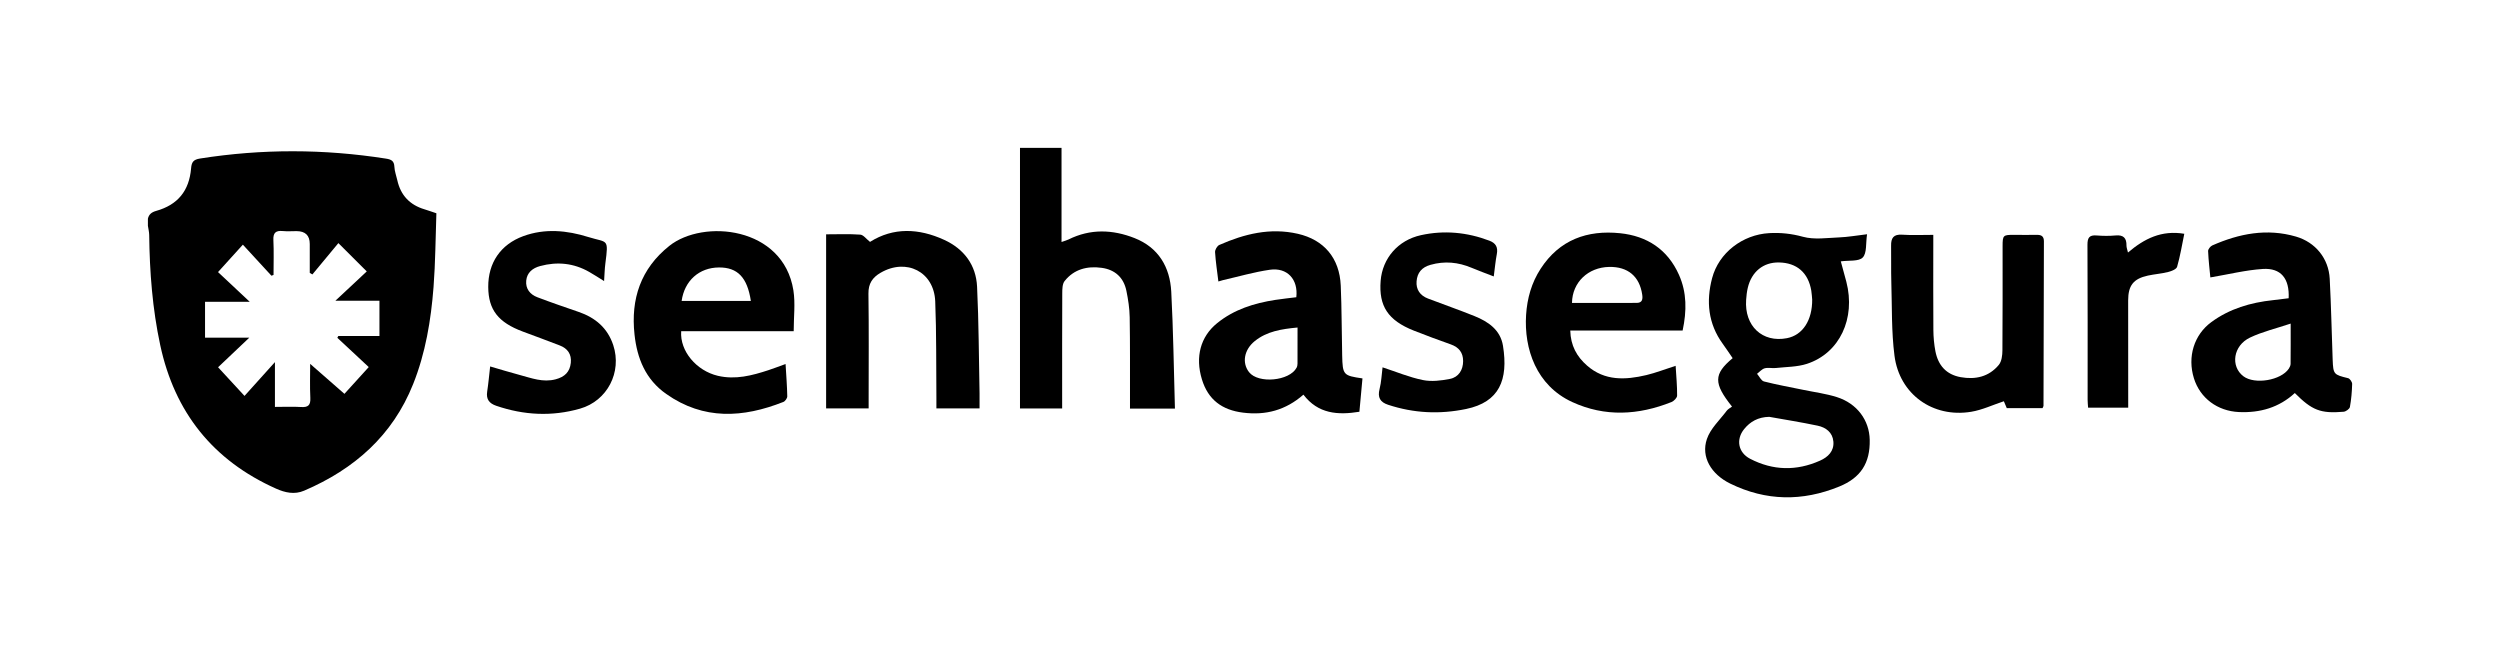 <svg width="186" height="48" viewBox="0 0 186 48" fill="none" xmlns="http://www.w3.org/2000/svg">
<path d="M11 16.293C11.069 15.948 11.277 15.788 11.622 15.69C13.223 15.239 14.077 14.203 14.218 12.52C14.256 12.063 14.385 11.873 14.882 11.794C19.493 11.068 24.099 11.078 28.71 11.8C29.117 11.863 29.322 11.969 29.343 12.411C29.357 12.745 29.486 13.074 29.559 13.406C29.808 14.53 30.488 15.248 31.589 15.575C31.852 15.654 32.108 15.748 32.467 15.867C32.402 17.692 32.396 19.528 32.256 21.353C32.065 23.822 31.662 26.263 30.736 28.58C29.205 32.414 26.352 34.91 22.628 36.506C21.911 36.813 21.214 36.658 20.528 36.35C15.845 34.253 12.996 30.678 11.922 25.681C11.342 22.982 11.133 20.241 11.1 17.484C11.098 17.256 11.037 17.029 11.004 16.799C11.004 16.628 11.004 16.457 11.004 16.286L11 16.293ZM27.29 20.197C26.621 19.53 25.997 18.908 25.175 18.087C24.537 18.856 23.888 19.638 23.242 20.418C23.177 20.379 23.112 20.341 23.046 20.302C23.046 19.586 23.046 18.869 23.046 18.153C23.046 17.516 22.717 17.197 22.061 17.196C21.719 17.196 21.375 17.223 21.037 17.19C20.517 17.14 20.313 17.319 20.34 17.865C20.382 18.727 20.351 19.592 20.351 20.456C20.299 20.475 20.246 20.493 20.194 20.512C19.5 19.757 18.805 19.004 18.069 18.203C17.424 18.915 16.832 19.567 16.221 20.243C16.922 20.9 17.677 21.607 18.578 22.452H15.255V25.124H18.546C17.683 25.942 16.976 26.611 16.225 27.324C16.892 28.048 17.52 28.728 18.192 29.456C18.934 28.63 19.625 27.863 20.455 26.941V30.274C21.164 30.274 21.782 30.244 22.395 30.282C22.914 30.315 23.116 30.159 23.089 29.61C23.046 28.751 23.077 27.887 23.077 27.072C23.936 27.823 24.764 28.549 25.626 29.302C26.183 28.689 26.792 28.017 27.434 27.31C26.627 26.557 25.863 25.846 25.098 25.132C25.123 25.086 25.146 25.043 25.171 24.997H28.231V22.377H24.95C25.811 21.572 26.543 20.89 27.29 20.191V20.197Z" fill="black"/>
<path d="M136.957 19.45C137.094 19.952 137.236 20.457 137.368 20.964C138.075 23.692 136.869 26.274 134.437 27.069C133.707 27.307 132.894 27.294 132.116 27.38C131.842 27.409 131.548 27.332 131.292 27.402C131.081 27.461 130.912 27.669 130.724 27.811C130.895 28.007 131.033 28.326 131.242 28.381C132.209 28.629 133.194 28.804 134.172 29.006C135.004 29.18 135.858 29.288 136.665 29.545C138.167 30.022 139.078 31.265 139.107 32.723C139.143 34.459 138.433 35.55 136.836 36.2C134.101 37.316 131.394 37.285 128.728 35.979C127.31 35.283 126.54 33.996 126.993 32.663C127.256 31.885 127.952 31.249 128.468 30.56C128.563 30.431 128.728 30.352 128.862 30.25C127.481 28.52 127.481 27.838 128.91 26.647C128.668 26.295 128.426 25.93 128.169 25.575C127.083 24.08 126.928 22.413 127.381 20.695C127.877 18.811 129.644 17.457 131.625 17.345C132.472 17.297 133.29 17.382 134.139 17.616C134.982 17.848 135.939 17.697 136.844 17.662C137.476 17.637 138.104 17.524 138.909 17.428C138.807 18.108 138.903 18.83 138.588 19.157C138.292 19.466 137.564 19.36 136.957 19.445V19.45ZM134.825 22.269C134.808 22.09 134.798 21.854 134.76 21.625C134.535 20.288 133.686 19.549 132.351 19.527C131.192 19.506 130.316 20.213 130.034 21.418C129.965 21.708 129.934 22.007 129.913 22.305C129.773 24.253 131.123 25.517 132.952 25.16C134.116 24.933 134.842 23.838 134.827 22.269H134.825ZM131.632 31.013C130.795 31.03 130.215 31.372 129.769 31.918C129.137 32.692 129.316 33.67 130.209 34.133C131.909 35.016 133.657 35.053 135.407 34.273C136.006 34.006 136.462 33.568 136.404 32.857C136.348 32.171 135.847 31.799 135.23 31.67C134.005 31.411 132.766 31.217 131.632 31.013Z" fill="black"/>
<path d="M87.413 30.398H84.071C84.071 30.143 84.071 29.918 84.071 29.691C84.067 27.661 84.084 25.63 84.049 23.6C84.038 22.945 83.936 22.282 83.804 21.637C83.602 20.653 82.962 20.065 81.969 19.927C80.891 19.777 79.91 20.027 79.209 20.907C79.036 21.124 79.034 21.512 79.032 21.823C79.02 24.41 79.024 26.996 79.024 29.582V30.389H75.887V11H78.978V18.004C79.207 17.923 79.364 17.883 79.504 17.814C81.122 17.011 82.774 17.07 84.407 17.712C86.193 18.415 87.044 19.867 87.142 21.702C87.294 24.576 87.329 27.459 87.415 30.4L87.413 30.398Z" fill="black"/>
<path d="M96.446 22.114C96.598 20.784 95.77 19.883 94.477 20.07C93.302 20.239 92.151 20.577 90.991 20.842C90.891 20.865 90.795 20.898 90.647 20.942C90.557 20.191 90.445 19.476 90.401 18.756C90.391 18.581 90.559 18.293 90.718 18.224C92.583 17.401 94.504 16.925 96.558 17.394C98.502 17.838 99.664 19.198 99.752 21.253C99.827 22.98 99.818 24.709 99.858 26.438C99.891 27.9 99.939 27.946 101.368 28.153C101.293 28.964 101.218 29.782 101.139 30.635C99.535 30.895 98.064 30.795 96.975 29.362C95.655 30.518 94.178 30.912 92.489 30.701C90.92 30.508 89.882 29.74 89.421 28.221C88.914 26.555 89.316 25.049 90.549 24.048C91.813 23.02 93.309 22.557 94.888 22.312C95.409 22.231 95.935 22.179 96.448 22.114H96.446ZM96.54 24.367C95.342 24.48 94.253 24.651 93.352 25.379C92.556 26.023 92.389 27.003 92.931 27.69C93.621 28.564 95.937 28.349 96.466 27.358C96.514 27.268 96.535 27.156 96.535 27.051C96.542 26.184 96.537 25.316 96.537 24.365L96.54 24.367Z" fill="black"/>
<path d="M59.049 24.642H50.68C50.574 26.123 51.815 27.583 53.404 27.959C54.714 28.267 55.943 27.942 57.167 27.542C57.568 27.41 57.962 27.258 58.446 27.083C58.496 27.93 58.558 28.708 58.573 29.486C58.575 29.628 58.417 29.853 58.281 29.905C55.286 31.087 52.357 31.271 49.569 29.312C48.029 28.23 47.401 26.67 47.208 24.887C46.92 22.244 47.669 19.989 49.798 18.293C52.322 16.283 58.271 16.846 59.028 21.599C59.182 22.569 59.051 23.583 59.051 24.642H59.049ZM50.716 22.388H55.864C55.599 20.638 54.873 19.893 53.498 19.899C52.024 19.904 50.924 20.882 50.714 22.388H50.716Z" fill="black"/>
<path d="M124.667 27.216C124.713 27.996 124.784 28.715 124.777 29.433C124.777 29.598 124.54 29.84 124.356 29.913C121.897 30.891 119.411 31.035 116.968 29.909C114.298 28.678 113.381 25.956 113.541 23.43C113.62 22.199 113.946 21.034 114.626 19.991C116.025 17.838 118.092 17.1 120.539 17.352C122.541 17.559 124.07 18.553 124.915 20.447C125.505 21.766 125.497 23.132 125.188 24.59H116.828C116.853 25.71 117.314 26.532 118.074 27.197C119.392 28.355 120.931 28.275 122.491 27.906C123.192 27.739 123.868 27.472 124.669 27.216H124.667ZM116.956 22.539C118.587 22.539 120.18 22.544 121.774 22.535C122.191 22.533 122.231 22.256 122.18 21.916C121.982 20.564 121.115 19.832 119.721 19.859C118.163 19.89 116.979 20.994 116.956 22.537V22.539Z" fill="black"/>
<path d="M170.276 22.195C170.347 20.722 169.702 19.923 168.35 20.011C167.074 20.094 165.812 20.411 164.45 20.641C164.4 20.107 164.314 19.395 164.283 18.682C164.277 18.542 164.452 18.323 164.596 18.259C166.598 17.376 168.661 16.974 170.82 17.602C172.268 18.023 173.252 19.229 173.331 20.741C173.438 22.745 173.475 24.752 173.55 26.756C173.592 27.855 173.632 27.876 174.7 28.137C174.831 28.168 175.002 28.419 175 28.562C174.985 29.136 174.937 29.716 174.833 30.279C174.806 30.425 174.537 30.619 174.366 30.634C172.653 30.78 172.015 30.529 170.734 29.242C169.566 30.319 168.152 30.727 166.577 30.657C164.978 30.584 163.684 29.62 163.226 28.141C162.733 26.55 163.232 24.912 164.525 23.963C165.887 22.964 167.449 22.509 169.108 22.332C169.487 22.293 169.865 22.24 170.274 22.19L170.276 22.195ZM170.424 24.076C169.354 24.435 168.33 24.674 167.403 25.115C166.144 25.711 165.931 27.257 166.913 27.997C167.752 28.627 169.706 28.302 170.288 27.428C170.355 27.326 170.417 27.196 170.42 27.077C170.43 26.122 170.426 25.165 170.426 24.076H170.424Z" fill="black"/>
<path d="M61.465 17.434C62.343 17.434 63.177 17.396 64.005 17.457C64.239 17.474 64.452 17.78 64.729 17.997C66.463 16.902 68.359 16.979 70.246 17.845C71.719 18.519 72.618 19.712 72.695 21.33C72.822 23.973 72.824 26.624 72.879 29.271C72.885 29.628 72.879 29.986 72.879 30.383H69.668C69.668 30.099 69.671 29.846 69.668 29.594C69.645 27.202 69.677 24.809 69.581 22.421C69.491 20.214 67.43 19.18 65.516 20.294C64.913 20.644 64.602 21.097 64.612 21.846C64.65 24.451 64.627 27.058 64.627 29.665V30.385H61.463V17.436L61.465 17.434Z" fill="black"/>
<path d="M151.963 30.366H149.304C149.222 30.172 149.143 29.982 149.087 29.853C148.261 30.126 147.474 30.502 146.651 30.637C143.803 31.105 141.319 29.334 140.95 26.466C140.716 24.655 140.771 22.805 140.714 20.974C140.687 20.079 140.714 19.182 140.698 18.285C140.687 17.707 140.877 17.418 141.522 17.461C142.262 17.511 143.009 17.474 143.837 17.474V18.206C143.837 20.321 143.826 22.436 143.843 24.551C143.847 25.081 143.895 25.619 143.995 26.138C144.198 27.175 144.794 27.867 145.875 28.061C146.98 28.259 147.979 28.03 148.711 27.148C148.926 26.887 148.978 26.432 148.98 26.065C149.003 23.481 148.991 20.895 148.993 18.31C148.993 17.505 149.035 17.47 149.823 17.474C150.401 17.474 150.976 17.484 151.554 17.474C151.9 17.468 152.069 17.601 152.067 17.958C152.055 22.038 152.047 26.117 152.036 30.197C152.036 30.235 152.005 30.272 151.961 30.372L151.963 30.366Z" fill="black"/>
<path d="M44.948 20.914C44.52 20.649 44.187 20.43 43.838 20.232C42.685 19.573 41.46 19.451 40.188 19.794C39.631 19.944 39.208 20.275 39.151 20.88C39.093 21.487 39.437 21.909 39.981 22.115C40.995 22.501 42.023 22.853 43.05 23.206C44.295 23.633 45.204 24.403 45.626 25.68C46.287 27.684 45.186 29.824 43.154 30.404C41.06 31.003 38.98 30.894 36.922 30.191C36.392 30.01 36.16 29.701 36.246 29.136C36.336 28.548 36.388 27.953 36.467 27.263C37.205 27.478 37.927 27.701 38.657 27.895C39.537 28.128 40.397 28.474 41.348 28.218C42.011 28.039 42.395 27.678 42.468 26.996C42.535 26.358 42.234 25.928 41.65 25.703C40.734 25.35 39.815 25.01 38.895 24.668C37.066 23.986 36.338 23.049 36.325 21.356C36.313 19.558 37.241 18.188 38.934 17.568C40.549 16.978 42.182 17.138 43.773 17.635C45.213 18.083 45.286 17.697 45.04 19.595C44.987 19.996 44.979 20.402 44.944 20.916L44.948 20.914Z" fill="black"/>
<path d="M102.866 27.331C103.884 27.663 104.851 28.07 105.861 28.276C106.501 28.407 107.219 28.32 107.874 28.191C108.527 28.063 108.858 27.515 108.856 26.862C108.856 26.228 108.535 25.834 107.94 25.623C107.019 25.293 106.097 24.96 105.187 24.597C103.268 23.835 102.572 22.776 102.72 20.895C102.851 19.228 104.005 17.87 105.723 17.495C107.448 17.117 109.154 17.278 110.813 17.908C111.294 18.091 111.459 18.398 111.363 18.905C111.265 19.422 111.217 19.95 111.136 20.567C110.537 20.335 110.005 20.142 109.484 19.922C108.487 19.505 107.486 19.405 106.428 19.704C105.771 19.889 105.446 20.298 105.394 20.922C105.342 21.541 105.656 21.988 106.241 22.211C107.394 22.651 108.56 23.057 109.705 23.518C110.731 23.931 111.632 24.547 111.822 25.727C112.229 28.266 111.551 29.916 109.077 30.429C107.106 30.837 105.183 30.744 103.277 30.116C102.686 29.922 102.48 29.576 102.64 28.944C102.776 28.412 102.795 27.849 102.862 27.329L102.866 27.331Z" fill="black"/>
<path d="M158.323 18.787C159.537 17.754 160.819 17.11 162.511 17.393C162.342 18.215 162.209 19.045 161.977 19.848C161.925 20.032 161.556 20.176 161.305 20.238C160.811 20.363 160.296 20.397 159.797 20.505C158.729 20.739 158.337 21.239 158.335 22.349C158.335 24.762 158.337 27.176 158.339 29.589C158.339 29.82 158.339 30.052 158.339 30.331H155.355C155.342 30.123 155.319 29.935 155.319 29.747C155.319 25.903 155.328 22.059 155.307 18.215C155.305 17.689 155.444 17.475 155.987 17.518C156.454 17.556 156.929 17.562 157.395 17.518C157.983 17.462 158.221 17.706 158.21 18.271C158.208 18.409 158.266 18.549 158.321 18.787H158.323Z" fill="black"/>
</svg>
